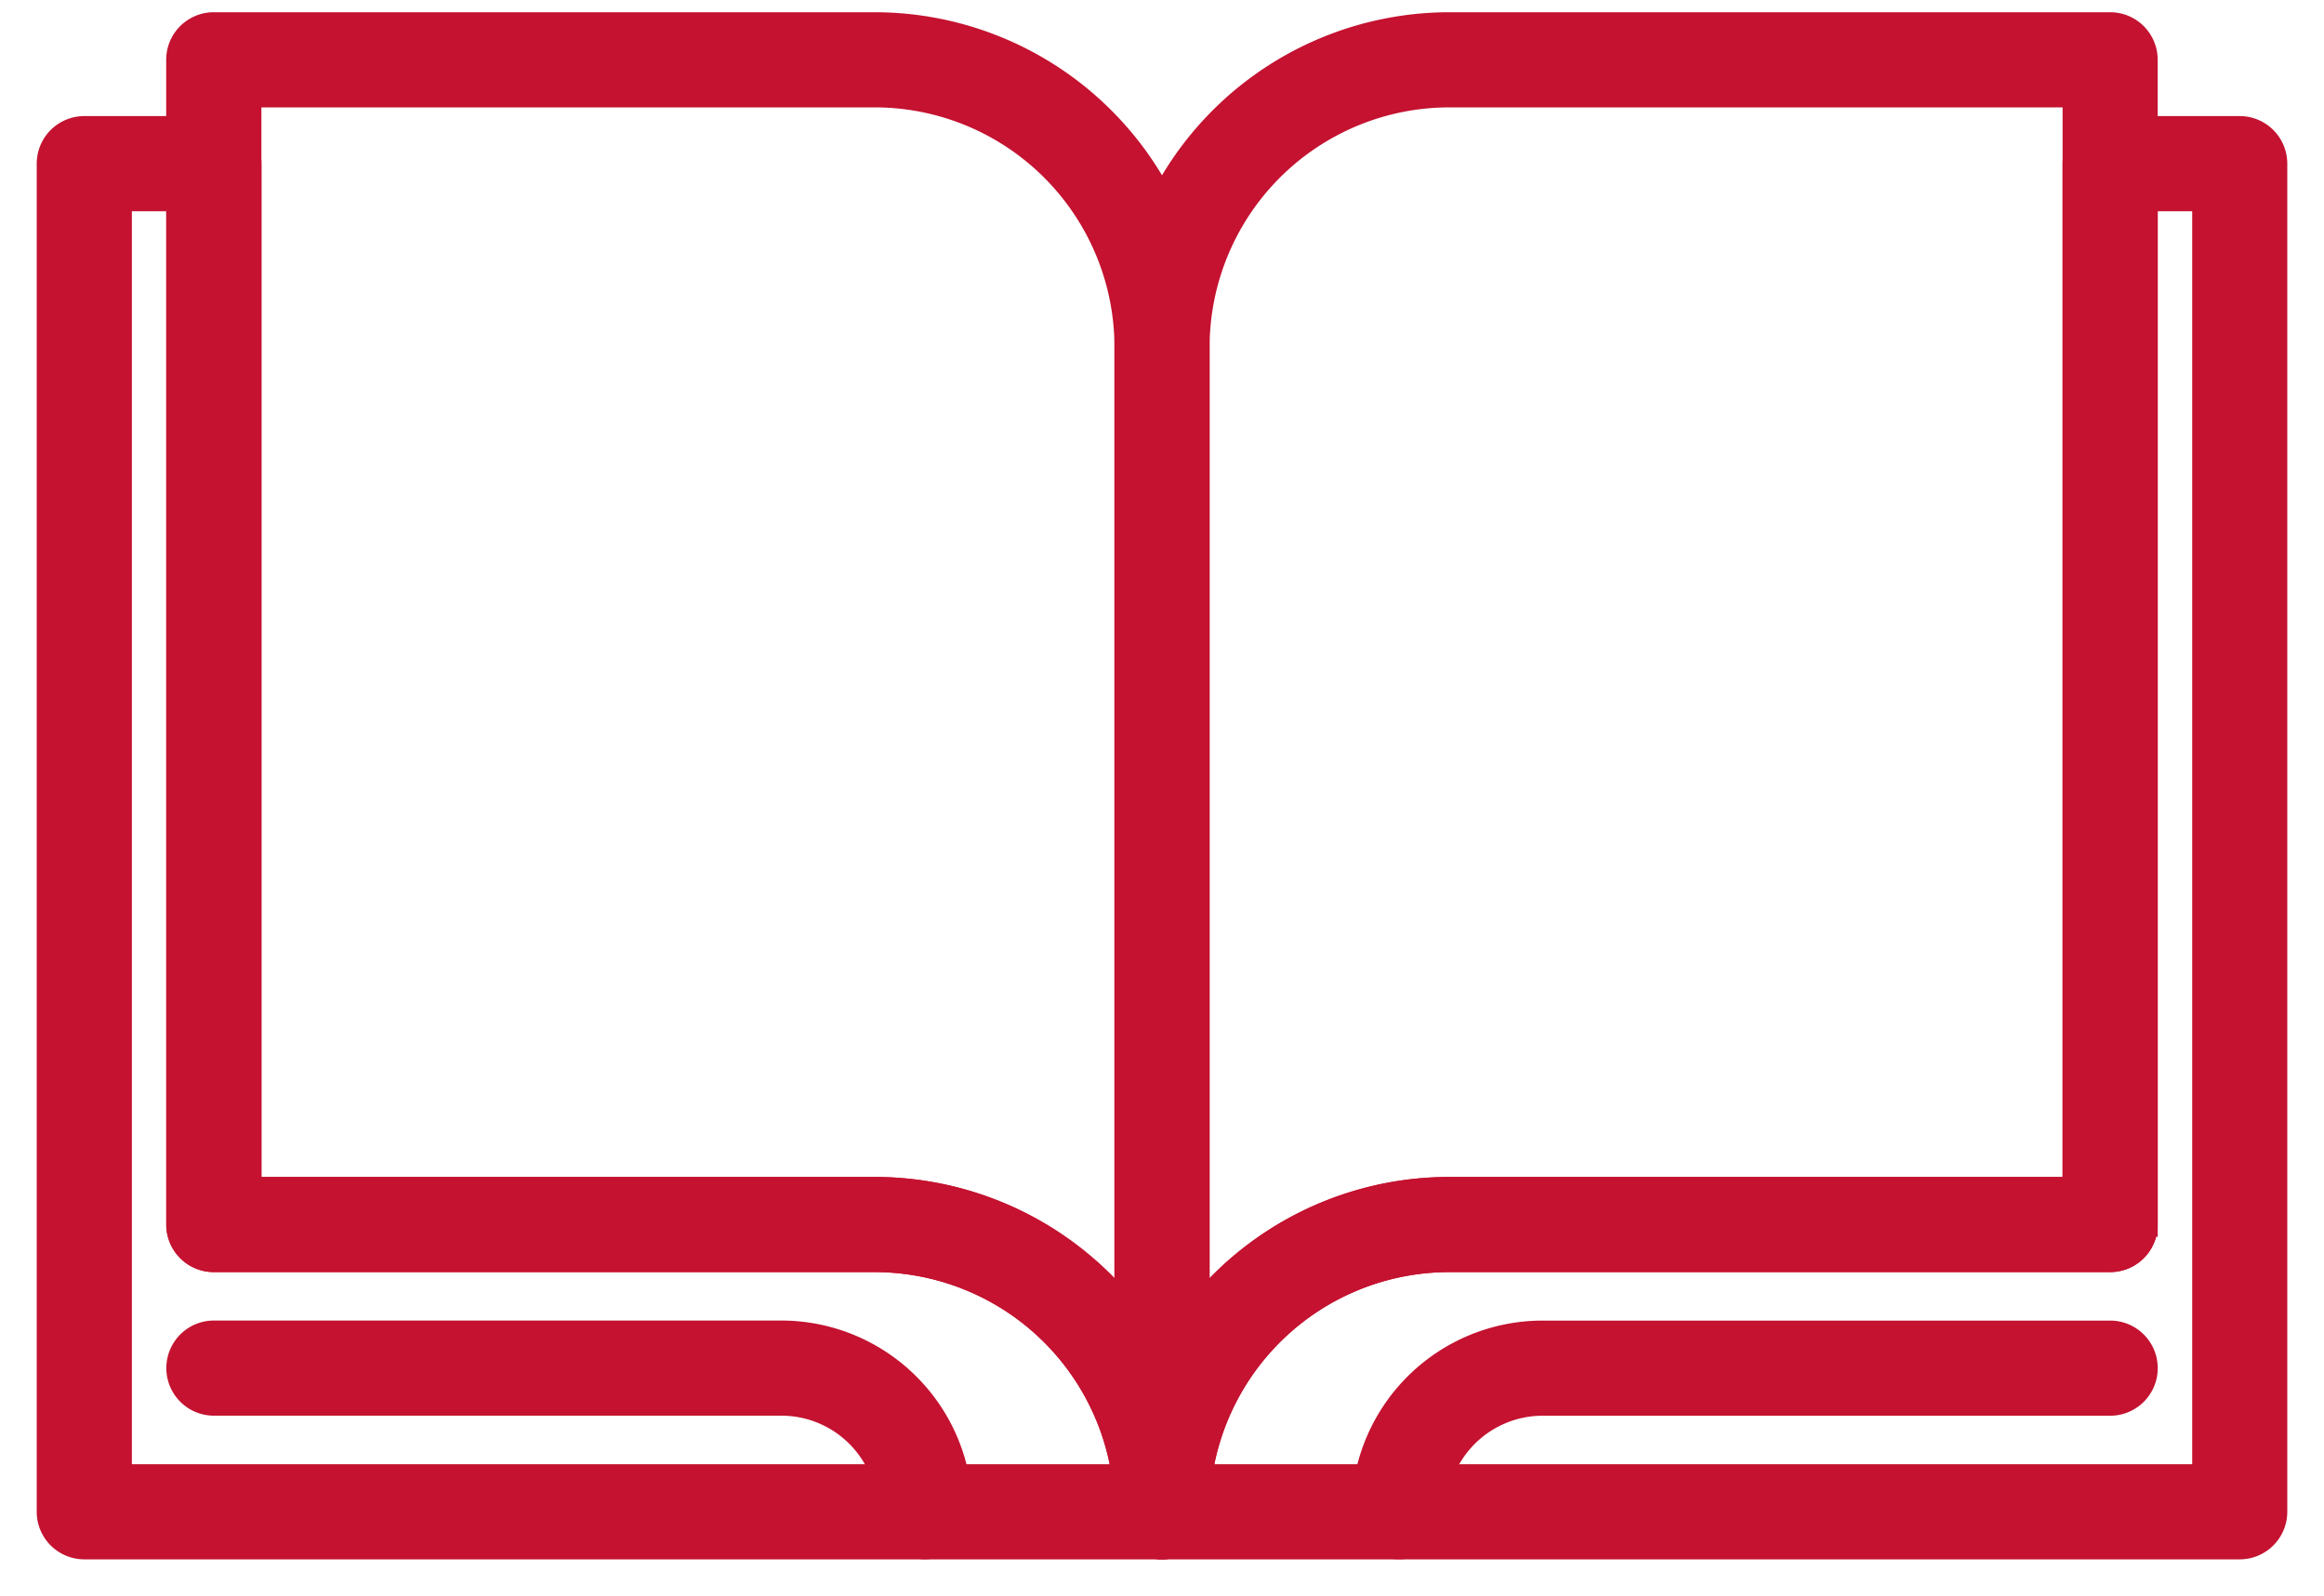 <svg height="65.194" viewBox="0 0 94.923 65.194" width="94.923" xmlns="http://www.w3.org/2000/svg" xmlns:xlink="http://www.w3.org/1999/xlink"><clipPath id="a"><path d="m-2-1h94.923v65.194h-94.923z"/></clipPath><g clip-path="url(#a)" fill="#c41230" stroke="#c41230" transform="translate(2 .999)"><path d="m19.563 62.194a1.443 1.443 0 0 1 -1.443-1.443v-47.577a13.188 13.188 0 0 1 13.172-13.174h27a1.441 1.441 0 0 1 1.438 1.443v47.576a1.441 1.441 0 0 1 -1.441 1.443h-27a10.3 10.3 0 0 0 -10.283 10.289 1.443 1.443 0 0 1 -1.443 1.443m11.729-59.308a10.3 10.3 0 0 0 -10.286 10.288v39.358a13.148 13.148 0 0 1 10.286-4.956h25.554v-44.69z" transform="translate(25.9 .001)"/><path d="m23.548 30.749a1.443 1.443 0 0 1 -1.448-1.444 7.315 7.315 0 0 1 7.312-7.305h23.181a1.443 1.443 0 0 1 0 2.886h-23.181a4.425 4.425 0 0 0 -4.421 4.421 1.443 1.443 0 0 1 -1.443 1.443" transform="translate(31.596 31.444)"/><path d="m42.347 62.191a1.439 1.439 0 0 1 -1.441-1.441 10.3 10.3 0 0 0 -10.288-10.287h-27a1.443 1.443 0 0 1 -1.443-1.443v-47.577a1.443 1.443 0 0 1 1.446-1.443h27a13.186 13.186 0 0 1 13.169 13.172v47.579a1.441 1.441 0 0 1 -1.443 1.441m-37.283-14.616h25.554a13.162 13.162 0 0 1 10.289 4.954v-39.358a10.3 10.3 0 0 0 -10.289-10.286h-25.554z" transform="translate(3.113 .001)"/><path d="m32.667 30.749a1.443 1.443 0 0 1 -1.443-1.443 4.425 4.425 0 0 0 -4.424-4.422h-23.178a1.443 1.443 0 0 1 0-2.886h23.178a7.316 7.316 0 0 1 7.307 7.307 1.443 1.443 0 0 1 -1.443 1.443" transform="translate(3.115 31.444)"/><path d="m45.463 59.7h-44.02a1.443 1.443 0 0 1 -1.443-1.445v-55.066a1.443 1.443 0 0 1 1.443-1.443h5.294a1.443 1.443 0 0 1 1.443 1.443v41.892h25.552a13.19 13.19 0 0 1 13.174 13.174 1.443 1.443 0 0 1 -1.443 1.445m-42.577-2.888h41.034a10.305 10.305 0 0 0 -10.189-8.845h-26.994a1.443 1.443 0 0 1 -1.443-1.443v-41.892h-2.408z" transform="translate(0 2.497)"/><path d="m63.58 59.7h-44.017a1.443 1.443 0 0 1 -1.443-1.443 13.19 13.19 0 0 1 13.172-13.176h25.554v-41.892a1.443 1.443 0 0 1 1.443-1.443h5.291a1.443 1.443 0 0 1 1.443 1.443v55.066a1.443 1.443 0 0 1 -1.443 1.445m-42.474-2.888h41.034v-52.18h-2.408v41.892a1.443 1.443 0 0 1 -1.443 1.443h-27a10.3 10.3 0 0 0 -10.186 8.845" transform="translate(25.9 2.497)"/></g></svg>
